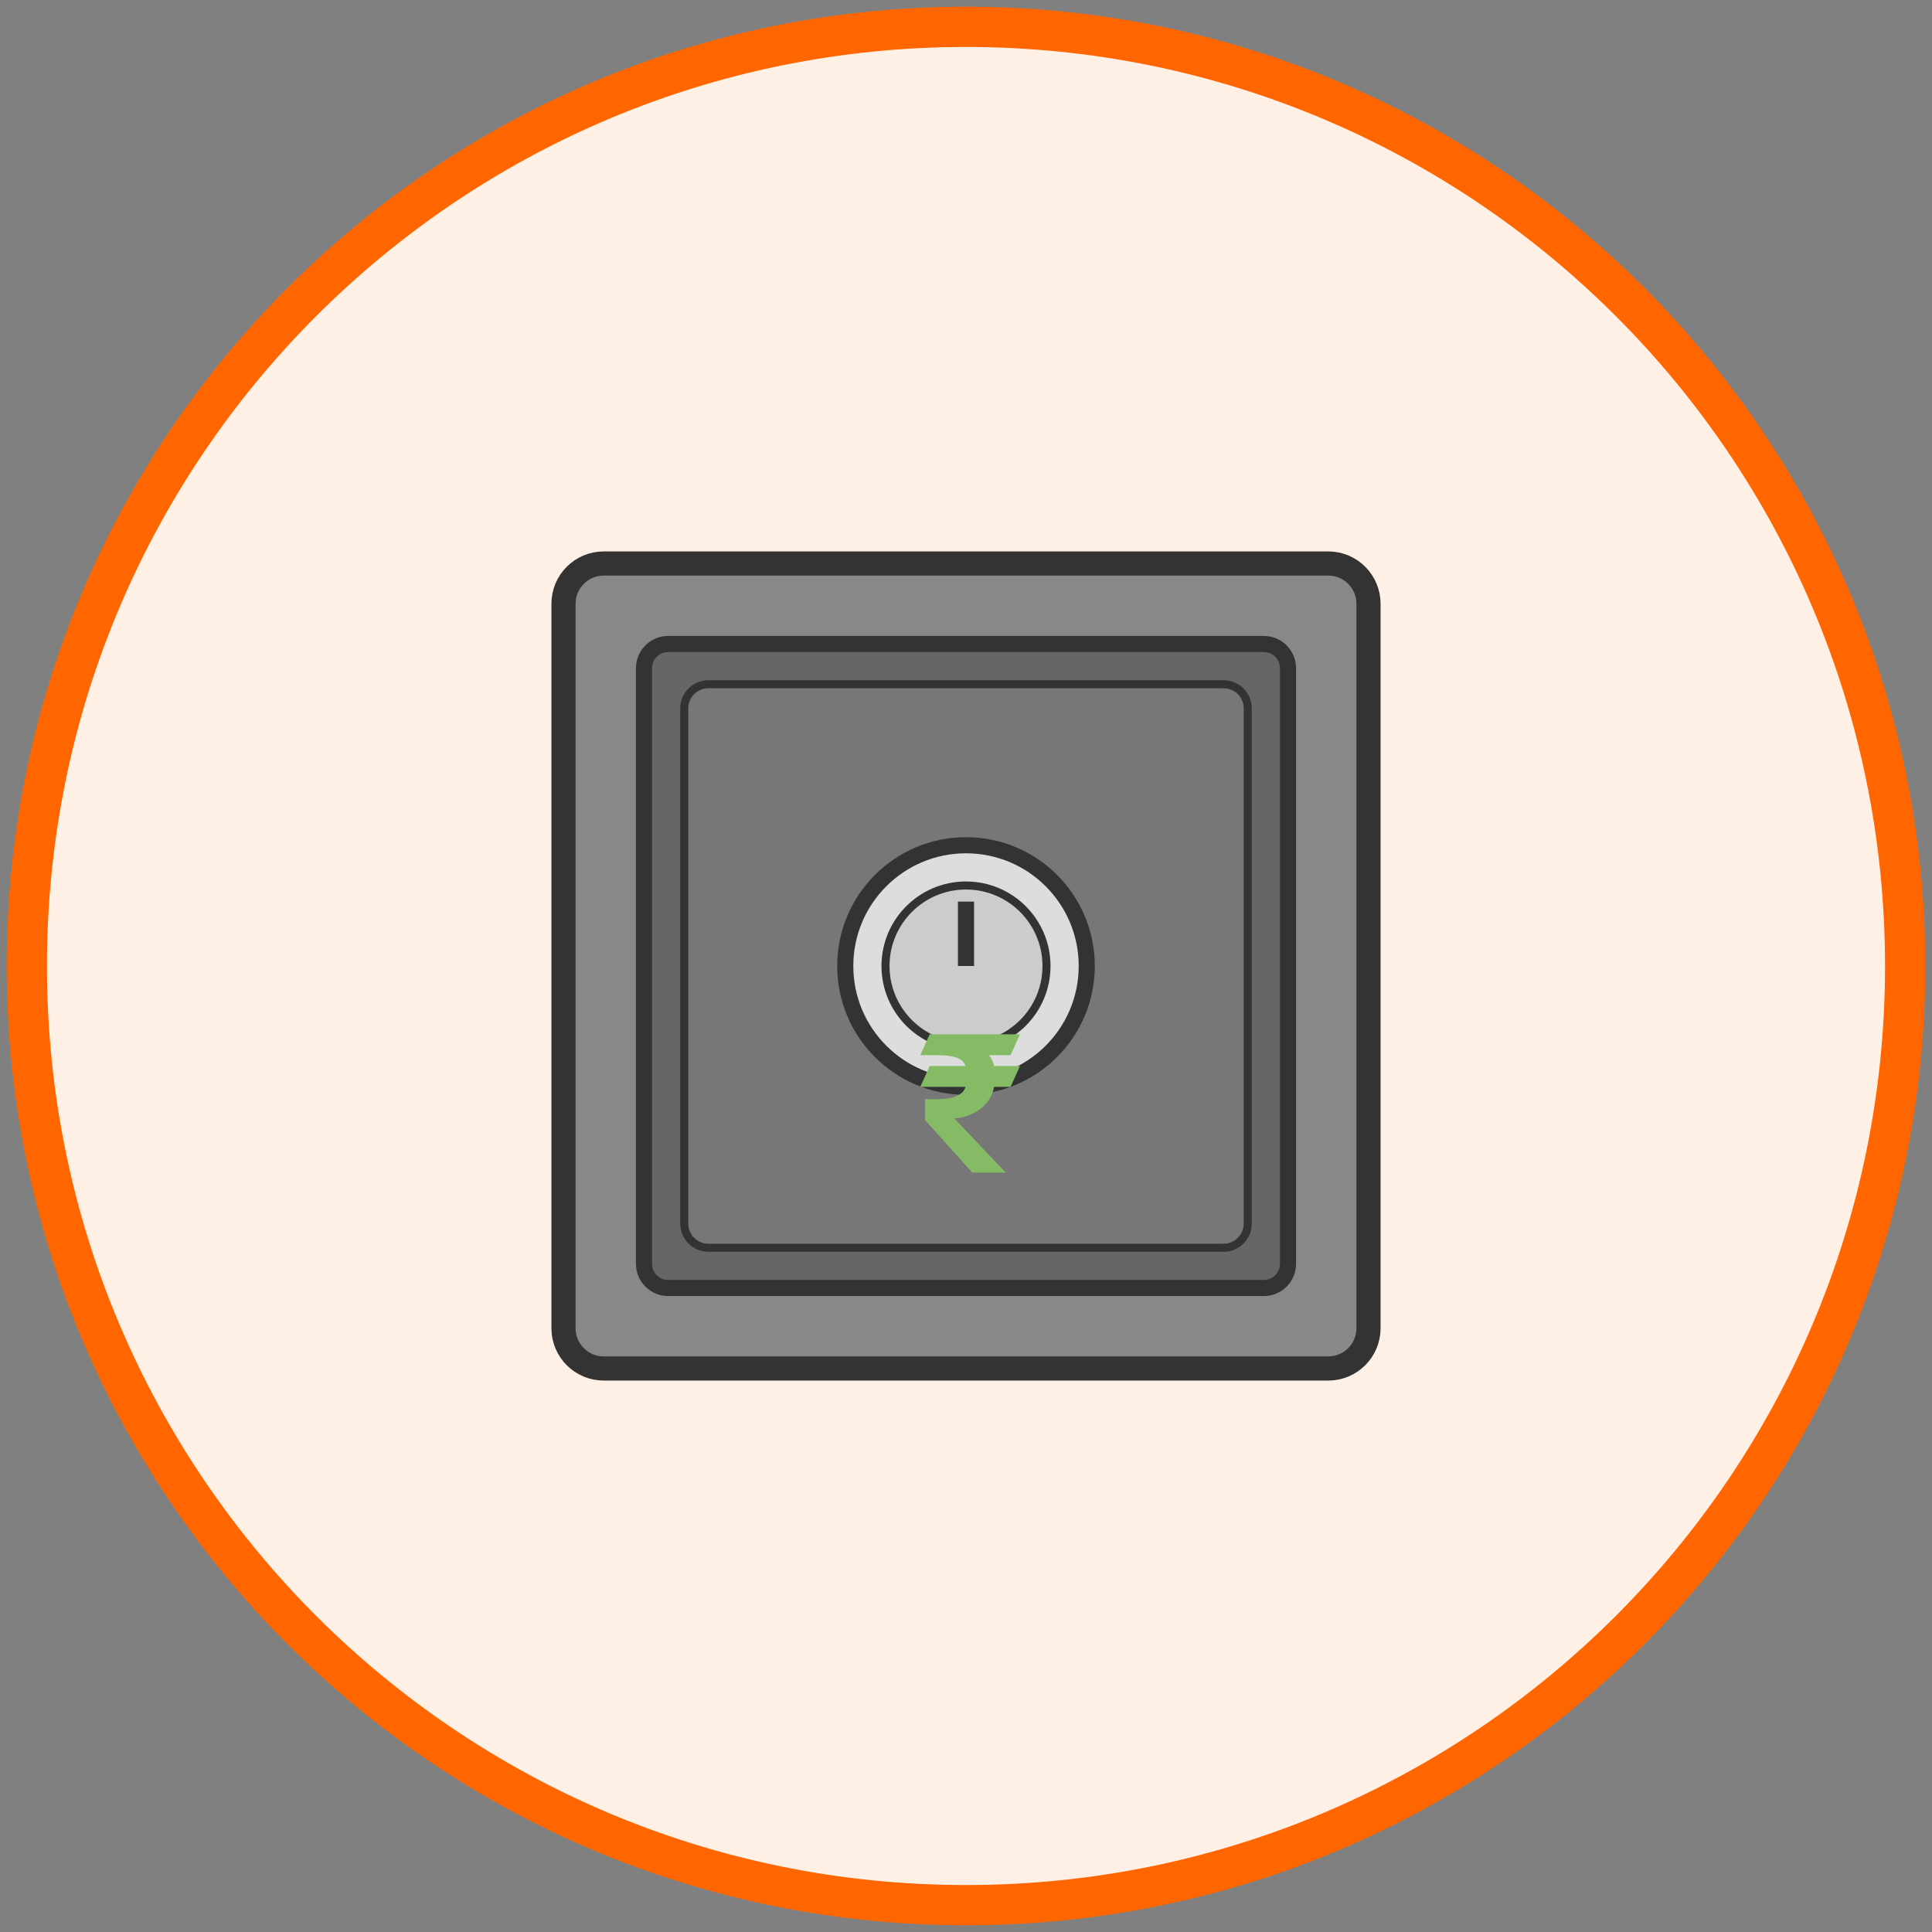 <?xml version="1.0" encoding="UTF-8"?>
<svg xmlns="http://www.w3.org/2000/svg" width="144" height="144" viewBox="0 0 144 144" fill="none">
  <rect x="0" y="0" width="144" height="144" fill="#808080" stroke="none"/>
  <path d="M72 142C110.66 142 142 110.66 142 72C142 33.34 110.66 2 72 2C33.34 2 2 33.34 2 72C2 110.66 33.34 142 72 142Z" fill="#FFF0E6" stroke="#FF6600" stroke-width="3"></path>
  <path d="M99 42H45C43.343 42 42 43.343 42 45V99C42 100.657 43.343 102 45 102H99C100.657 102 102 100.657 102 99V45C102 43.343 100.657 42 99 42Z" fill="#888888" stroke="#333333" stroke-width="1.8"></path>
  <path d="M94.2 48H49.8C48.806 48 48 48.806 48 49.8V94.2C48 95.194 48.806 96 49.8 96H94.2C95.194 96 96 95.194 96 94.2V49.8C96 48.806 95.194 48 94.2 48Z" fill="#666666" stroke="#333333" stroke-width="1.2"></path>
  <path d="M91.2 51H52.8C51.806 51 51 51.806 51 52.8V91.2C51 92.194 51.806 93 52.8 93H91.2C92.194 93 93 92.194 93 91.2V52.8C93 51.806 92.194 51 91.2 51Z" fill="#777777" stroke="#333333" stroke-width="0.6"></path>
  <path d="M72 81C76.971 81 81 76.971 81 72C81 67.029 76.971 63 72 63C67.029 63 63 67.029 63 72C63 76.971 67.029 81 72 81Z" fill="#DDDDDD" stroke="#333333" stroke-width="1.2"></path>
  <path d="M72 78C75.314 78 78 75.314 78 72C78 68.686 75.314 66 72 66C68.686 66 66 68.686 66 72C66 75.314 68.686 78 72 78Z" fill="#CCCCCC" stroke="#333333" stroke-width="0.6"></path>
  <path d="M72 71.999V67.199" stroke="#333333" stroke-width="1.2"></path>
  <path d="M76.023 77.093L75.32 78.647H73.71C73.79 78.74 73.867 78.862 73.942 79.012C74.017 79.157 74.066 79.305 74.09 79.455H76.023L75.32 81.009H74.09C74.034 81.347 73.916 81.653 73.738 81.93C73.565 82.202 73.347 82.439 73.084 82.64C72.822 82.842 72.524 83.006 72.191 83.132C71.859 83.254 71.507 83.332 71.137 83.365L74.962 87.4H72.473L68.943 83.477V81.923H69.984C70.115 81.923 70.281 81.914 70.483 81.895C70.684 81.876 70.884 81.836 71.081 81.775C71.282 81.71 71.465 81.618 71.629 81.501C71.793 81.379 71.906 81.215 71.966 81.009H68.591L69.294 79.455H71.959C71.903 79.268 71.8 79.12 71.65 79.012C71.5 78.904 71.32 78.825 71.109 78.773C70.902 78.717 70.67 78.682 70.412 78.668C70.155 78.653 69.888 78.647 69.611 78.647H68.591L69.294 77.093H76.023Z" fill="#85BB65"></path>
</svg>
